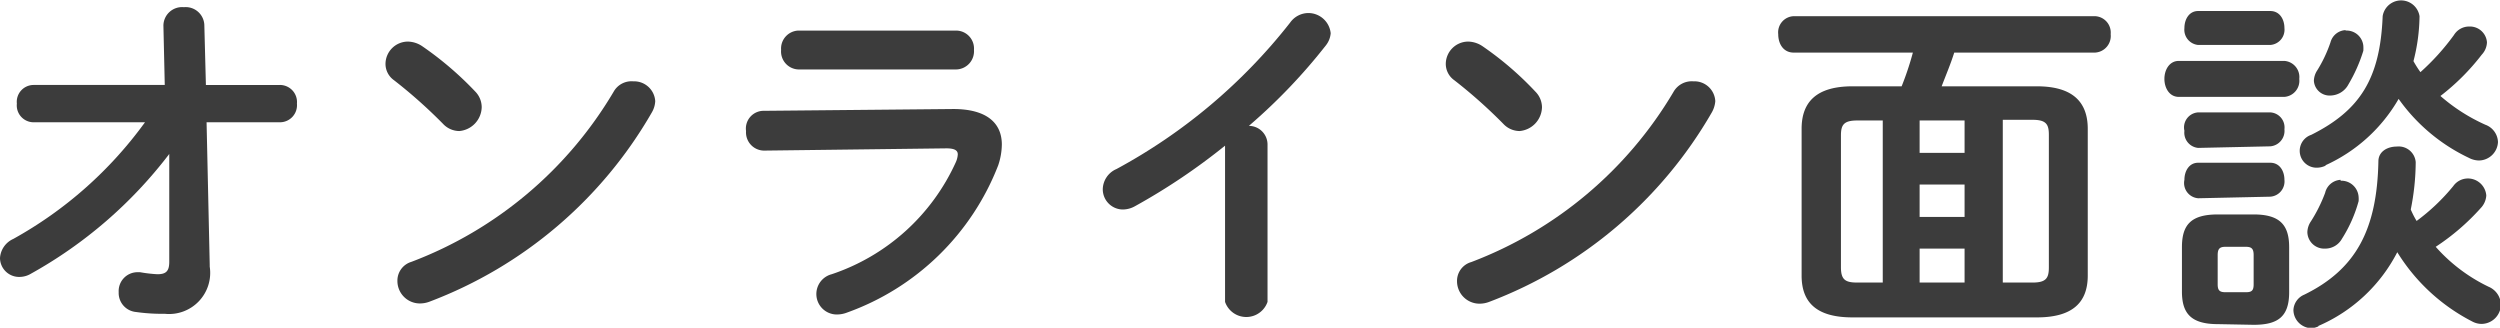<svg viewBox="0 0 111.22 14.58" xmlns="http://www.w3.org/2000/svg"><g fill="#3c3c3c"><path d="m1.49 5.44a.75.75 0 0 1 -.74-.83.75.75 0 0 1 .74-.83h5.84l-.06-2.64a.83.83 0 0 1 .91-.82.83.83 0 0 1 .91.78l.07 2.68h3.29a.76.76 0 0 1 .76.83.76.76 0 0 1 -.76.83h-3.26l.14 6.34v.08a1.83 1.83 0 0 1 -2 2.1 8.3 8.3 0 0 1 -1.28-.08.85.85 0 0 1 -.77-.88.84.84 0 0 1 .82-.89h.13a6.28 6.28 0 0 0 .77.09c.37 0 .53-.12.53-.55v-.06-1.46-3.28a19.87 19.87 0 0 1 -6.16 5.33 1 1 0 0 1 -.51.14.85.85 0 0 1 -.86-.84 1 1 0 0 1 .59-.85 18 18 0 0 0 5.86-5.19z"/><path d="m21.15 4.08a1 1 0 0 1 .28.69 1.09 1.09 0 0 1 -1 1.06 1 1 0 0 1 -.72-.32 22.21 22.21 0 0 0 -2.18-1.94.89.89 0 0 1 -.38-.72 1 1 0 0 1 1-1 1.18 1.18 0 0 1 .64.21 14.77 14.77 0 0 1 2.36 2.02zm7-.46a.94.94 0 0 1 1 .88 1.1 1.1 0 0 1 -.15.5 19.26 19.26 0 0 1 -9.89 8.42 1.2 1.2 0 0 1 -.43.08 1 1 0 0 1 -1-1 .87.87 0 0 1 .62-.85 17.75 17.75 0 0 0 9-7.57.91.91 0 0 1 .89-.46z"/><path d="m42.41 4.85c1.47 0 2.16.61 2.16 1.58a3 3 0 0 1 -.16.92 11.3 11.3 0 0 1 -6.74 6.56 1.23 1.23 0 0 1 -.4.08.91.91 0 0 1 -.27-1.79 9.31 9.31 0 0 0 5.53-5 1 1 0 0 0 .08-.33c0-.19-.16-.27-.51-.27l-8.1.1a.81.81 0 0 1 -.81-.87.79.79 0 0 1 .81-.9zm.12-3.49a.8.8 0 0 1 .8.86.81.81 0 0 1 -.8.87h-7a.8.8 0 0 1 -.78-.87.8.8 0 0 1 .78-.86z"/><path d="m54.5 6.48a27.85 27.85 0 0 1 -4 2.69 1.12 1.12 0 0 1 -.56.15.9.9 0 0 1 -.88-.9 1 1 0 0 1 .61-.9 24.75 24.75 0 0 0 7.73-6.52 1 1 0 0 1 .8-.42 1 1 0 0 1 1 .9 1 1 0 0 1 -.2.52 25.14 25.14 0 0 1 -3.44 3.6.83.83 0 0 1 .83.83v7a1 1 0 0 1 -1.89 0z"/><path d="m68.31 4.08a1 1 0 0 1 .29.69 1.09 1.09 0 0 1 -1 1.06 1 1 0 0 1 -.72-.32 22.21 22.21 0 0 0 -2.18-1.94.89.89 0 0 1 -.38-.72 1 1 0 0 1 1-1 1.18 1.18 0 0 1 .64.21 14.35 14.35 0 0 1 2.35 2.02zm7-.46a.93.93 0 0 1 1 .88 1.2 1.2 0 0 1 -.16.51 19.32 19.32 0 0 1 -9.9 8.42 1.2 1.2 0 0 1 -.43.08 1 1 0 0 1 -1-1 .87.87 0 0 1 .63-.85 17.77 17.77 0 0 0 9-7.57.93.93 0 0 1 .9-.47z"/><path d="m90.62 3.84c1.58 0 2.26.69 2.26 1.89v6.53c0 1.2-.68 1.86-2.26 1.86h-8.21c-1.59 0-2.26-.66-2.26-1.86v-6.53c0-1.2.67-1.89 2.26-1.89h2.19a13.19 13.19 0 0 0 .5-1.5h-5.3c-.47 0-.69-.4-.69-.82a.72.72 0 0 1 .69-.8h13.4a.73.73 0 0 1 .7.8.74.74 0 0 1 -.7.82h-6.26c-.16.51-.37 1-.56 1.5zm-8 1.52c-.61 0-.72.21-.72.67v5.86c0 .55.19.68.72.68h1.14v-7.21zm2.78 1.44h2v-1.44h-2zm0 2.85h2v-1.44h-2zm0 2.92h2v-1.51h-2zm3.7 0h1.33c.61 0 .72-.21.72-.68v-5.89c0-.46-.11-.67-.72-.67h-1.33z"/><path d="m96.93 4.31c-.42 0-.64-.4-.64-.8s.22-.8.64-.8h4.7a.72.72 0 0 1 .66.8.72.72 0 0 1 -.66.8zm1.74 10.11c-1.2 0-1.6-.48-1.6-1.45v-1.97c0-1 .4-1.46 1.6-1.46h1.59c1.18 0 1.58.48 1.58 1.46v2c0 1.1-.51 1.45-1.58 1.45zm-.88-12.42a.68.68 0 0 1 -.61-.75c0-.39.21-.76.61-.76h3.21c.42 0 .63.37.63.76a.68.68 0 0 1 -.63.75zm0 4.58a.68.68 0 0 1 -.61-.76.67.67 0 0 1 .61-.82h3.21a.67.67 0 0 1 .63.75.69.69 0 0 1 -.63.76zm0 2.24a.68.68 0 0 1 -.61-.82c0-.39.21-.76.61-.76h3.21c.42 0 .63.37.63.76a.68.68 0 0 1 -.63.75zm2.13 4.18c.26 0 .34-.08.34-.35v-1.3c0-.27-.08-.37-.34-.37h-.92c-.26 0-.34.1-.34.37v1.3c0 .26.08.35.34.35zm3.22 1.52a.88.88 0 0 1 -.32.08.82.82 0 0 1 -.79-.81.78.78 0 0 1 .48-.68c2.29-1.12 3.24-2.88 3.3-5.93 0-.44.4-.66.82-.66a.76.76 0 0 1 .84.69 10.84 10.84 0 0 1 -.22 2.11 4.06 4.06 0 0 0 .26.51 9 9 0 0 0 1.63-1.55.8.8 0 0 1 .64-.34.82.82 0 0 1 .83.76.89.89 0 0 1 -.25.56 10.15 10.15 0 0 1 -2 1.72 7.43 7.43 0 0 0 2.36 1.78.89.89 0 0 1 .54.79.87.87 0 0 1 -.85.86.89.89 0 0 1 -.43-.11 8.46 8.46 0 0 1 -3.33-3.08 7.11 7.11 0 0 1 -3.51 3.28zm.32-7.15a.91.91 0 0 1 -.37.09.75.75 0 0 1 -.27-1.46c2.18-1.09 3.07-2.51 3.18-5.28a.83.83 0 0 1 1.64 0 8.25 8.25 0 0 1 -.27 2 5 5 0 0 0 .31.49 10.39 10.39 0 0 0 1.49-1.65.79.79 0 0 1 .68-.38.76.76 0 0 1 .79.7.84.84 0 0 1 -.23.55 10 10 0 0 1 -1.84 1.84 8 8 0 0 0 2 1.28.85.85 0 0 1 .56.77.86.86 0 0 1 -.85.82 1 1 0 0 1 -.45-.12 8.05 8.05 0 0 1 -3.12-2.62 7.17 7.17 0 0 1 -3.25 2.95zm.67.67a.77.77 0 0 1 .8.72 1.25 1.25 0 0 1 0 .19 6.15 6.15 0 0 1 -.74 1.67.85.85 0 0 1 -.75.44.75.75 0 0 1 -.79-.73.89.89 0 0 1 .15-.47 6.65 6.65 0 0 0 .64-1.28.75.75 0 0 1 .69-.58zm.22-6.68a.75.75 0 0 1 .79.68 1.66 1.66 0 0 1 0 .22 6.92 6.92 0 0 1 -.66 1.49.93.93 0 0 1 -.8.5.7.7 0 0 1 -.74-.66.89.89 0 0 1 .15-.46 6 6 0 0 0 .59-1.25.73.73 0 0 1 .67-.54z"/></g></svg>